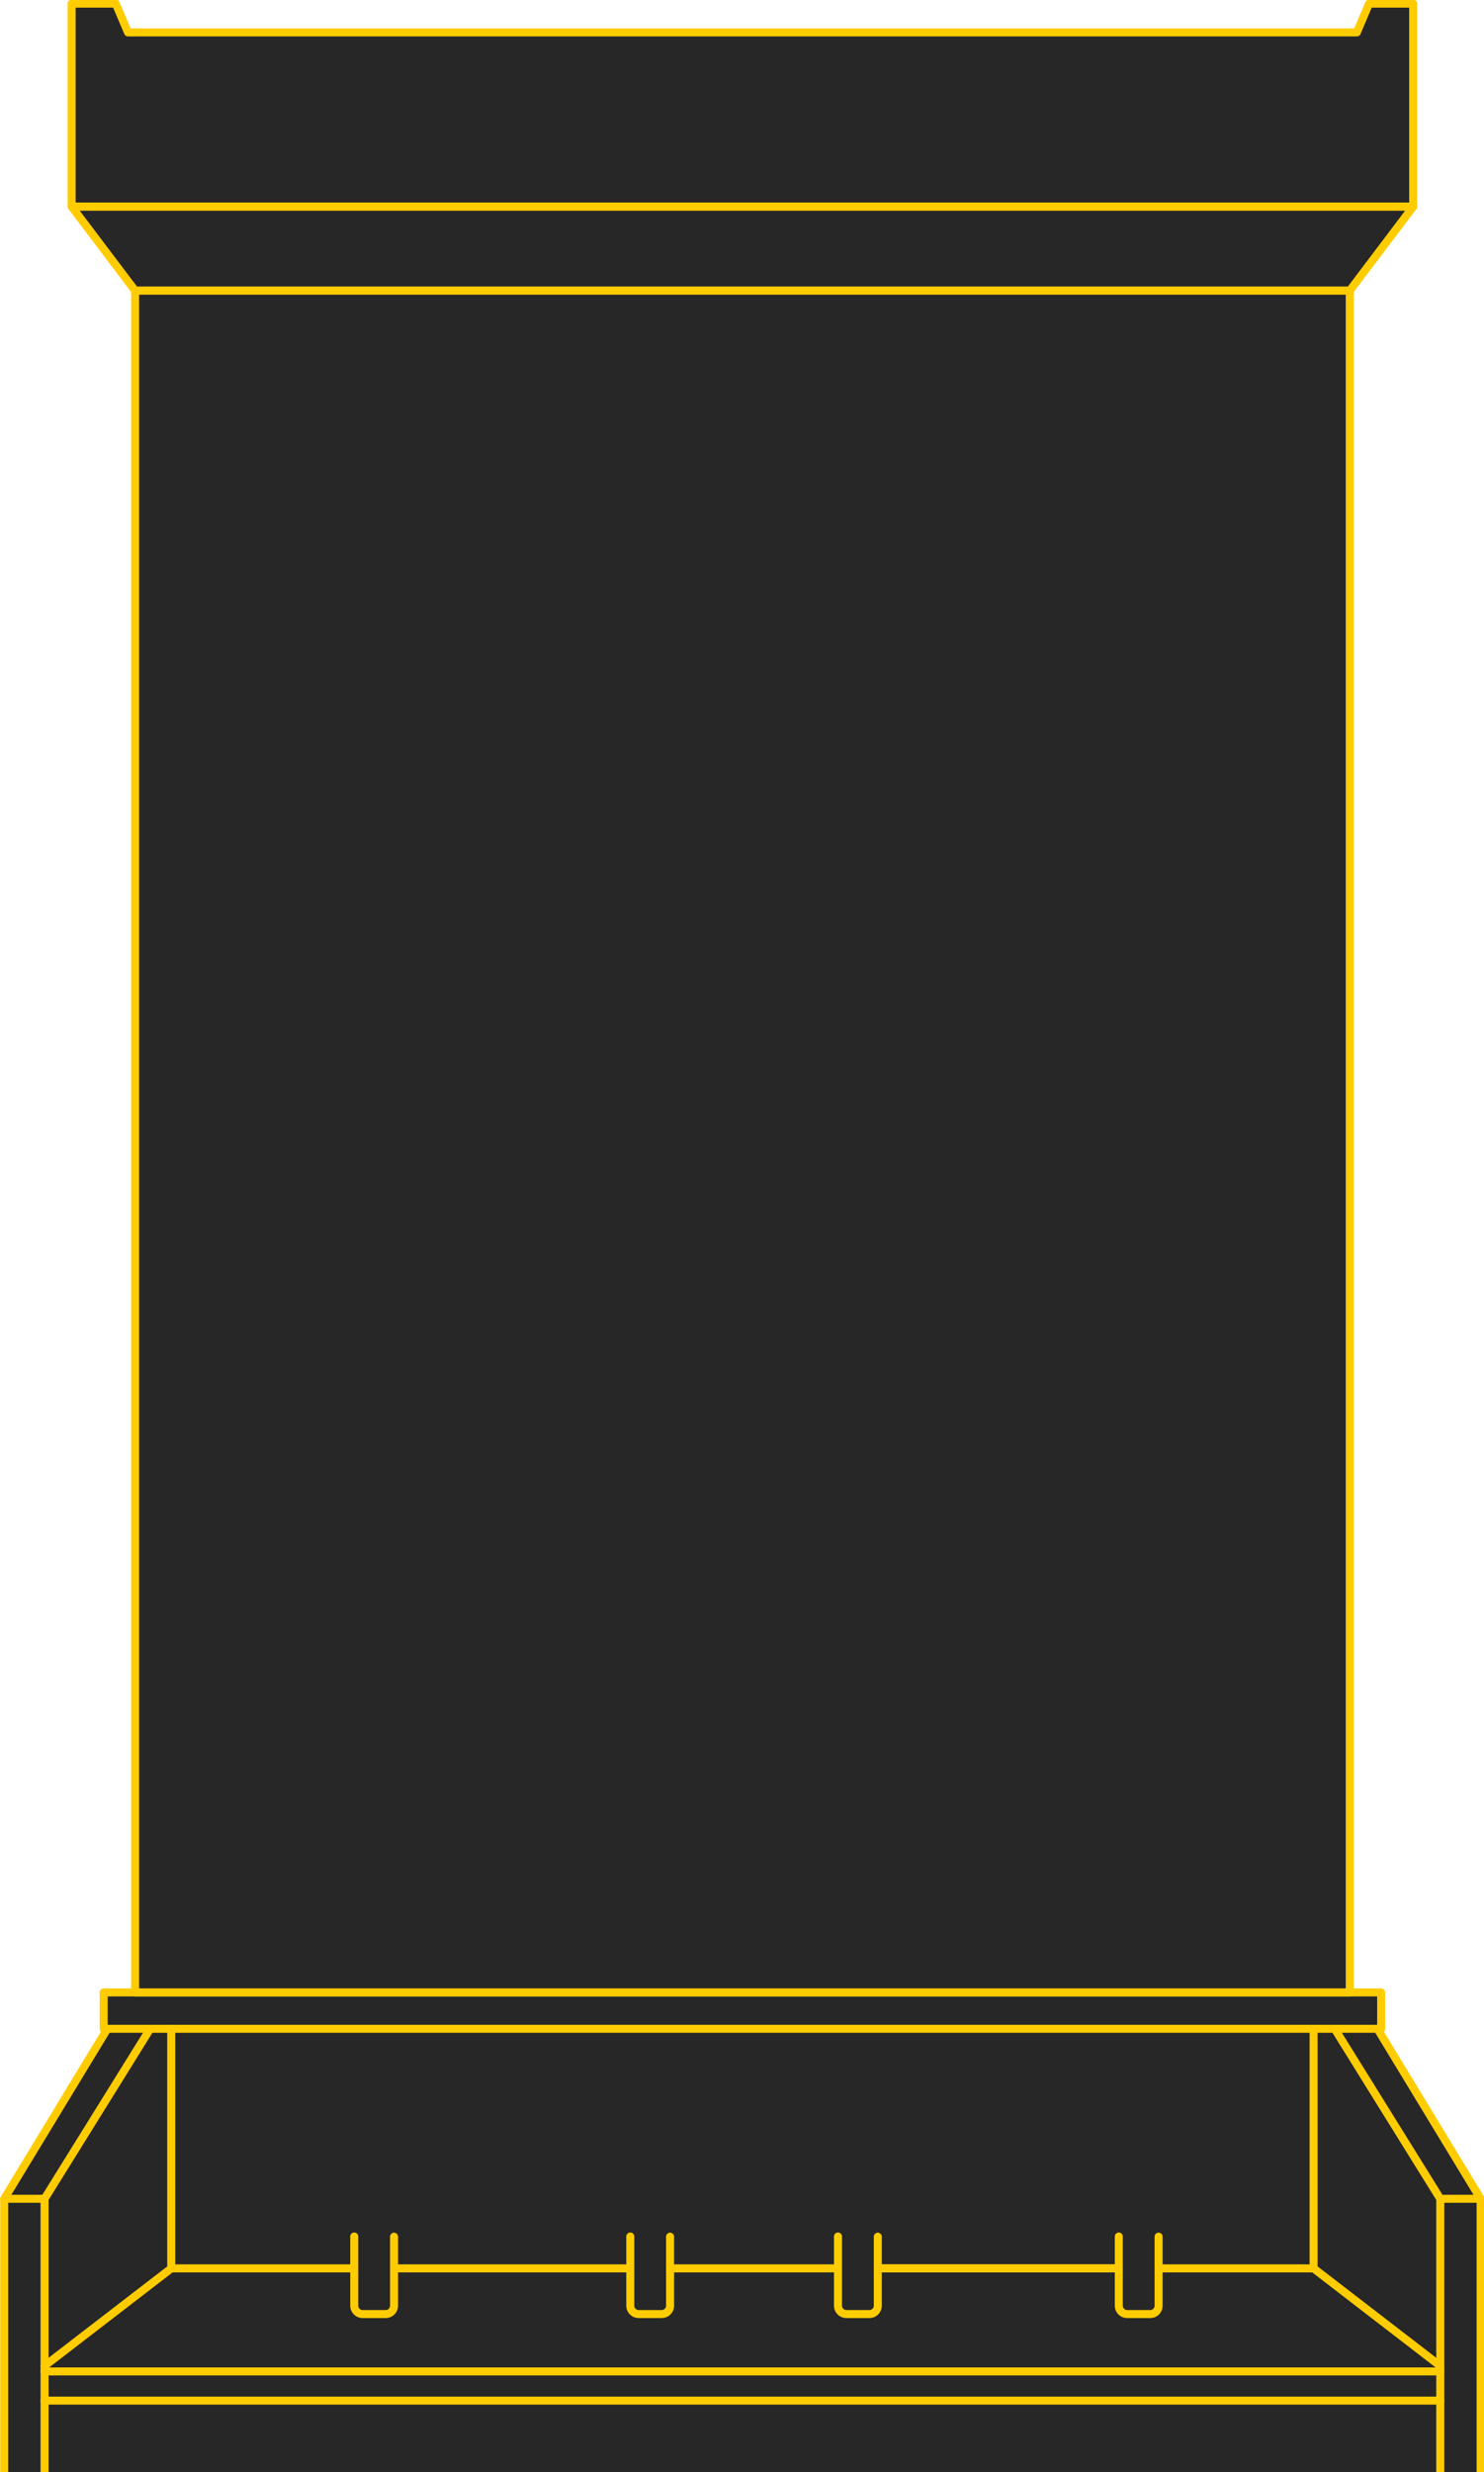 <svg xmlns="http://www.w3.org/2000/svg" xmlns:xlink="http://www.w3.org/1999/xlink" width="543" height="904.033" viewBox="0 0 543 904.033">
  <defs>
    <clipPath id="clip-path">
      <rect id="Rectangle_10708" data-name="Rectangle 10708" width="543" height="904" transform="translate(1071 1702)" fill="#fff" stroke="#707070" stroke-width="1"/>
    </clipPath>
    <clipPath id="clip-path-2">
      <rect id="Rectangle_10462" data-name="Rectangle 10462" width="543.145" height="1127.62" fill="#fc0"/>
    </clipPath>
    <clipPath id="clip-path-3">
      <rect id="Rectangle_10447" data-name="Rectangle 10447" width="543.145" height="751.414" fill="#fc0"/>
    </clipPath>
  </defs>
  <g id="Group_37413" data-name="Group 37413" transform="translate(-1071 -11.967)">
    <path id="Path_31326" data-name="Path 31326" d="M5367.32,2505.69l36.868-60.992v-14.565h10.469V1808.375l-24.124-31.862v-74.165h16.841l4.552,11.834h448.162l5.952-10.5H5882.5v72.869l-22.408,31.511-1.147,621.319v.956h11.315v14.98l35.715,59.858v100.859h-539.9Z" transform="translate(-4294 -1690.033)" fill="#272727"/>
    <g id="Mask_Group_23" data-name="Mask Group 23" transform="translate(0 -1690.033)" clip-path="url(#clip-path)">
      <g id="Group_27248" data-name="Group 27248" transform="translate(1071.08 2038.38)">
        <g id="Group_27247" data-name="Group 27247" transform="translate(0 -385)" clip-path="url(#clip-path-2)">
          <g id="Group_27246" data-name="Group 27246">
            <g id="Group_27245" data-name="Group 27245" clip-path="url(#clip-path-2)">
              <path id="Path_31290" data-name="Path 31290" d="M1.465,487.607a1.466,1.466,0,0,1-1.252-2.226l37.732-62.17a1.466,1.466,0,1,1,2.505,1.521L2.719,486.9a1.466,1.466,0,0,1-1.255.706" transform="translate(0 366.555)" fill="#fc0"/>
              <rect id="Rectangle_10460" data-name="Rectangle 10460" width="2.931" height="274.923" transform="translate(0 852.696)" fill="#fc0"/>
              <path id="Path_31291" data-name="Path 31291" d="M18.037,761.081H15.106V486.158a1.467,1.467,0,0,1,.221-.774l38.638-62.169,2.489,1.548L18.037,486.577Z" transform="translate(-0.345 366.539)" fill="#fc0"/>
              <path id="Path_31292" data-name="Path 31292" d="M16.573,525.736a1.466,1.466,0,0,1-.9-2.627L61.456,487.87v-86.9a1.466,1.466,0,0,1,2.931,0v87.619a1.468,1.468,0,0,1-.572,1.162l-46.35,35.678a1.459,1.459,0,0,1-.893.3" transform="translate(-0.345 389.555)" fill="#fc0"/>
              <path id="Path_31293" data-name="Path 31293" d="M236.961,491.567H110.146a1.513,1.513,0,0,1,0-2.931h84.816a1.513,1.513,0,0,1,0,2.931" transform="translate(34.941 388.044)" fill="#fc0"/>
              <path id="Path_31294" data-name="Path 31294" d="M94.845,491.567H64a1.466,1.466,0,1,1,0-2.931H130.3a1.466,1.466,0,0,1,0,2.931" transform="translate(-1.428 388.044)" fill="#fc0"/>
              <path id="Path_31296" data-name="Path 31296" d="M107.067,510.048H98.634a4.54,4.54,0,0,1-4.534-4.534v-25.25a1.466,1.466,0,1,1,2.931,0v25.25a1.6,1.6,0,0,0,1.6,1.6h8.433a1.6,1.6,0,0,0,1.6-1.6v-25.26a1.466,1.466,0,0,1,2.931,0v25.26a4.539,4.539,0,0,1-4.534,4.534" transform="translate(33.976 386.269)" fill="#fc0"/>
              <path id="Path_31474" data-name="Path 31474" d="M107.067,510.048H98.634a4.54,4.54,0,0,1-4.534-4.534v-25.25a1.466,1.466,0,1,1,2.931,0v25.25a1.6,1.6,0,0,0,1.6,1.6h8.433a1.6,1.6,0,0,0,1.6-1.6v-25.26a1.466,1.466,0,0,1,2.931,0v25.26a4.539,4.539,0,0,1-4.534,4.534" transform="translate(134.976 386.269)" fill="#fc0"/>
              <path id="Path_31475" data-name="Path 31475" d="M107.067,510.048H98.634a4.54,4.54,0,0,1-4.534-4.534v-25.25a1.466,1.466,0,1,1,2.931,0v25.25a1.6,1.6,0,0,0,1.6,1.6h8.433a1.6,1.6,0,0,0,1.6-1.6v-25.26a1.466,1.466,0,0,1,2.931,0v25.26a4.539,4.539,0,0,1-4.534,4.534" transform="translate(210.976 386.269)" fill="#fc0"/>
              <path id="Path_31301" data-name="Path 31301" d="M517.59,125.83H26.706a1.465,1.465,0,0,1-1.466-1.466V50.145a1.466,1.466,0,0,1,1.466-1.466H42.858a1.467,1.467,0,0,1,1.349.893L48.294,59.2H496l4.086-9.631a1.468,1.468,0,0,1,1.349-.893H517.59a1.466,1.466,0,0,1,1.466,1.466v74.22a1.466,1.466,0,0,1-1.466,1.466M28.171,122.9H516.124V51.61H502.409l-4.086,9.631a1.468,1.468,0,0,1-1.349.893H47.324a1.466,1.466,0,0,1-1.349-.893L41.888,51.61H28.171Z" transform="translate(-0.577 -0.198)" fill="#fc0"/>
              <path id="Path_31303" data-name="Path 31303" d="M494.373,159.239H49.925a1.465,1.465,0,0,1-1.169-.582L25.535,127.921a1.465,1.465,0,0,1,1.17-2.349H517.594a1.465,1.465,0,0,1,1.17,2.349l-23.22,30.736a1.47,1.47,0,0,1-1.171.582M50.655,156.308H493.643l21.006-27.8h-485Z" transform="translate(-0.577 -2.868)" fill="#fc0"/>
              <path id="Path_31304" data-name="Path 31304" d="M494.915,397.294H50.468A1.465,1.465,0,0,1,49,395.828V-226.508a1.465,1.465,0,0,1,1.466-1.466H494.915a1.466,1.466,0,0,1,1.466,1.466V395.828a1.466,1.466,0,0,1-1.466,1.466M51.933,394.362H493.45v-619.4H51.933Z" transform="translate(-1.119 381.413)" fill="#fc0"/>
              <path id="Path_31305" data-name="Path 31305" d="M553.426,487.607a1.463,1.463,0,0,1-1.254-.706l-37.731-62.169a1.466,1.466,0,1,1,2.505-1.521l37.731,62.17a1.466,1.466,0,0,1-1.252,2.226" transform="translate(-11.746 366.555)" fill="#fc0"/>
              <path id="Path_31306" data-name="Path 31306" d="M527.262,528.08H16.572a1.466,1.466,0,1,1,0-2.931h510.69a1.466,1.466,0,1,1,0,2.931" transform="translate(-0.345 389.21)" fill="#fc0"/>
              <path id="Path_31307" data-name="Path 31307" d="M527.262,546.047H16.572a1.466,1.466,0,1,1,0-2.931h510.69a1.466,1.466,0,1,1,0,2.931" transform="translate(-0.345 381.922)" fill="#fc0"/>
              <path id="Path_31308" data-name="Path 31308" d="M506.145,425.127H38.7a1.466,1.466,0,0,1-1.466-1.466V410.376A1.466,1.466,0,0,1,38.7,408.91H506.145a1.466,1.466,0,0,1,1.466,1.466v13.285a1.466,1.466,0,0,1-1.466,1.466M40.166,422.2H504.678V411.841H40.166Z" transform="translate(-0.851 366.866)" fill="#fc0"/>
              <path id="Path_31309" data-name="Path 31309" d="M538.116,525.736a1.455,1.455,0,0,1-.893-.3l-46.349-35.678a1.463,1.463,0,0,1-.572-1.162V401.972a1.466,1.466,0,1,1,2.931,0v85.9l45.776,35.239a1.466,1.466,0,0,1-.894,2.627" transform="translate(-11.199 389.555)" fill="#fc0"/>
              <path id="Path_31310" data-name="Path 31310" d="M252.407,491.567c-1.323,0-2.4-.656-2.4-1.466s1.074-1.466,2.4-1.466h59.106c1.325,0,2.4.656,2.4,1.466s-1.072,1.466-2.4,1.466" transform="translate(-6.314 388.044)" fill="#fc0"/>
              <path id="Path_31311" data-name="Path 31311" d="M450,491.567H393.214c-.588,0-1.064-.656-1.064-1.466s.476-1.466,1.064-1.466H450c.588,0,1.064.656,1.064,1.466s-.476,1.466-1.064,1.466" transform="translate(30.969 388.044)" fill="#fc0"/>
              <path id="Path_31313" data-name="Path 31313" d="M346.207,510.048h-8.443a4.535,4.535,0,0,1-4.524-4.534v-25.25a1.466,1.466,0,1,1,2.931,0v25.25a1.6,1.6,0,0,0,1.593,1.6h8.443a1.6,1.6,0,0,0,1.6-1.6v-25.26a1.466,1.466,0,0,1,2.931,0v25.26a4.54,4.54,0,0,1-4.534,4.534" transform="translate(74.586 386.269)" fill="#fc0"/>
              <path id="Path_31322" data-name="Path 31322" d="M16.227,489.06H1.466a1.466,1.466,0,0,1,0-2.931H16.227a1.466,1.466,0,0,1,0,2.931" transform="translate(0 365.102)" fill="#fc0"/>
              <path id="Path_31323" data-name="Path 31323" d="M555.462,762.518H552.53V489.06h-13.3v-2.931H554a1.466,1.466,0,0,1,1.466,1.466Z" transform="translate(-12.317 365.102)" fill="#fc0"/>
              <path id="Path_31324" data-name="Path 31324" d="M539.768,761.081h-2.932v-274.5L498.42,424.763l2.489-1.548,38.638,62.169a1.467,1.467,0,0,1,.221.774Z" transform="translate(-11.385 366.539)" fill="#fc0"/>
              <rect id="Rectangle_11272" data-name="Rectangle 11272" width="87" height="3" transform="translate(320.92 876.62)" fill="#fc0"/>
            </g>
          </g>
        </g>
      </g>
    </g>
  </g>
</svg>
